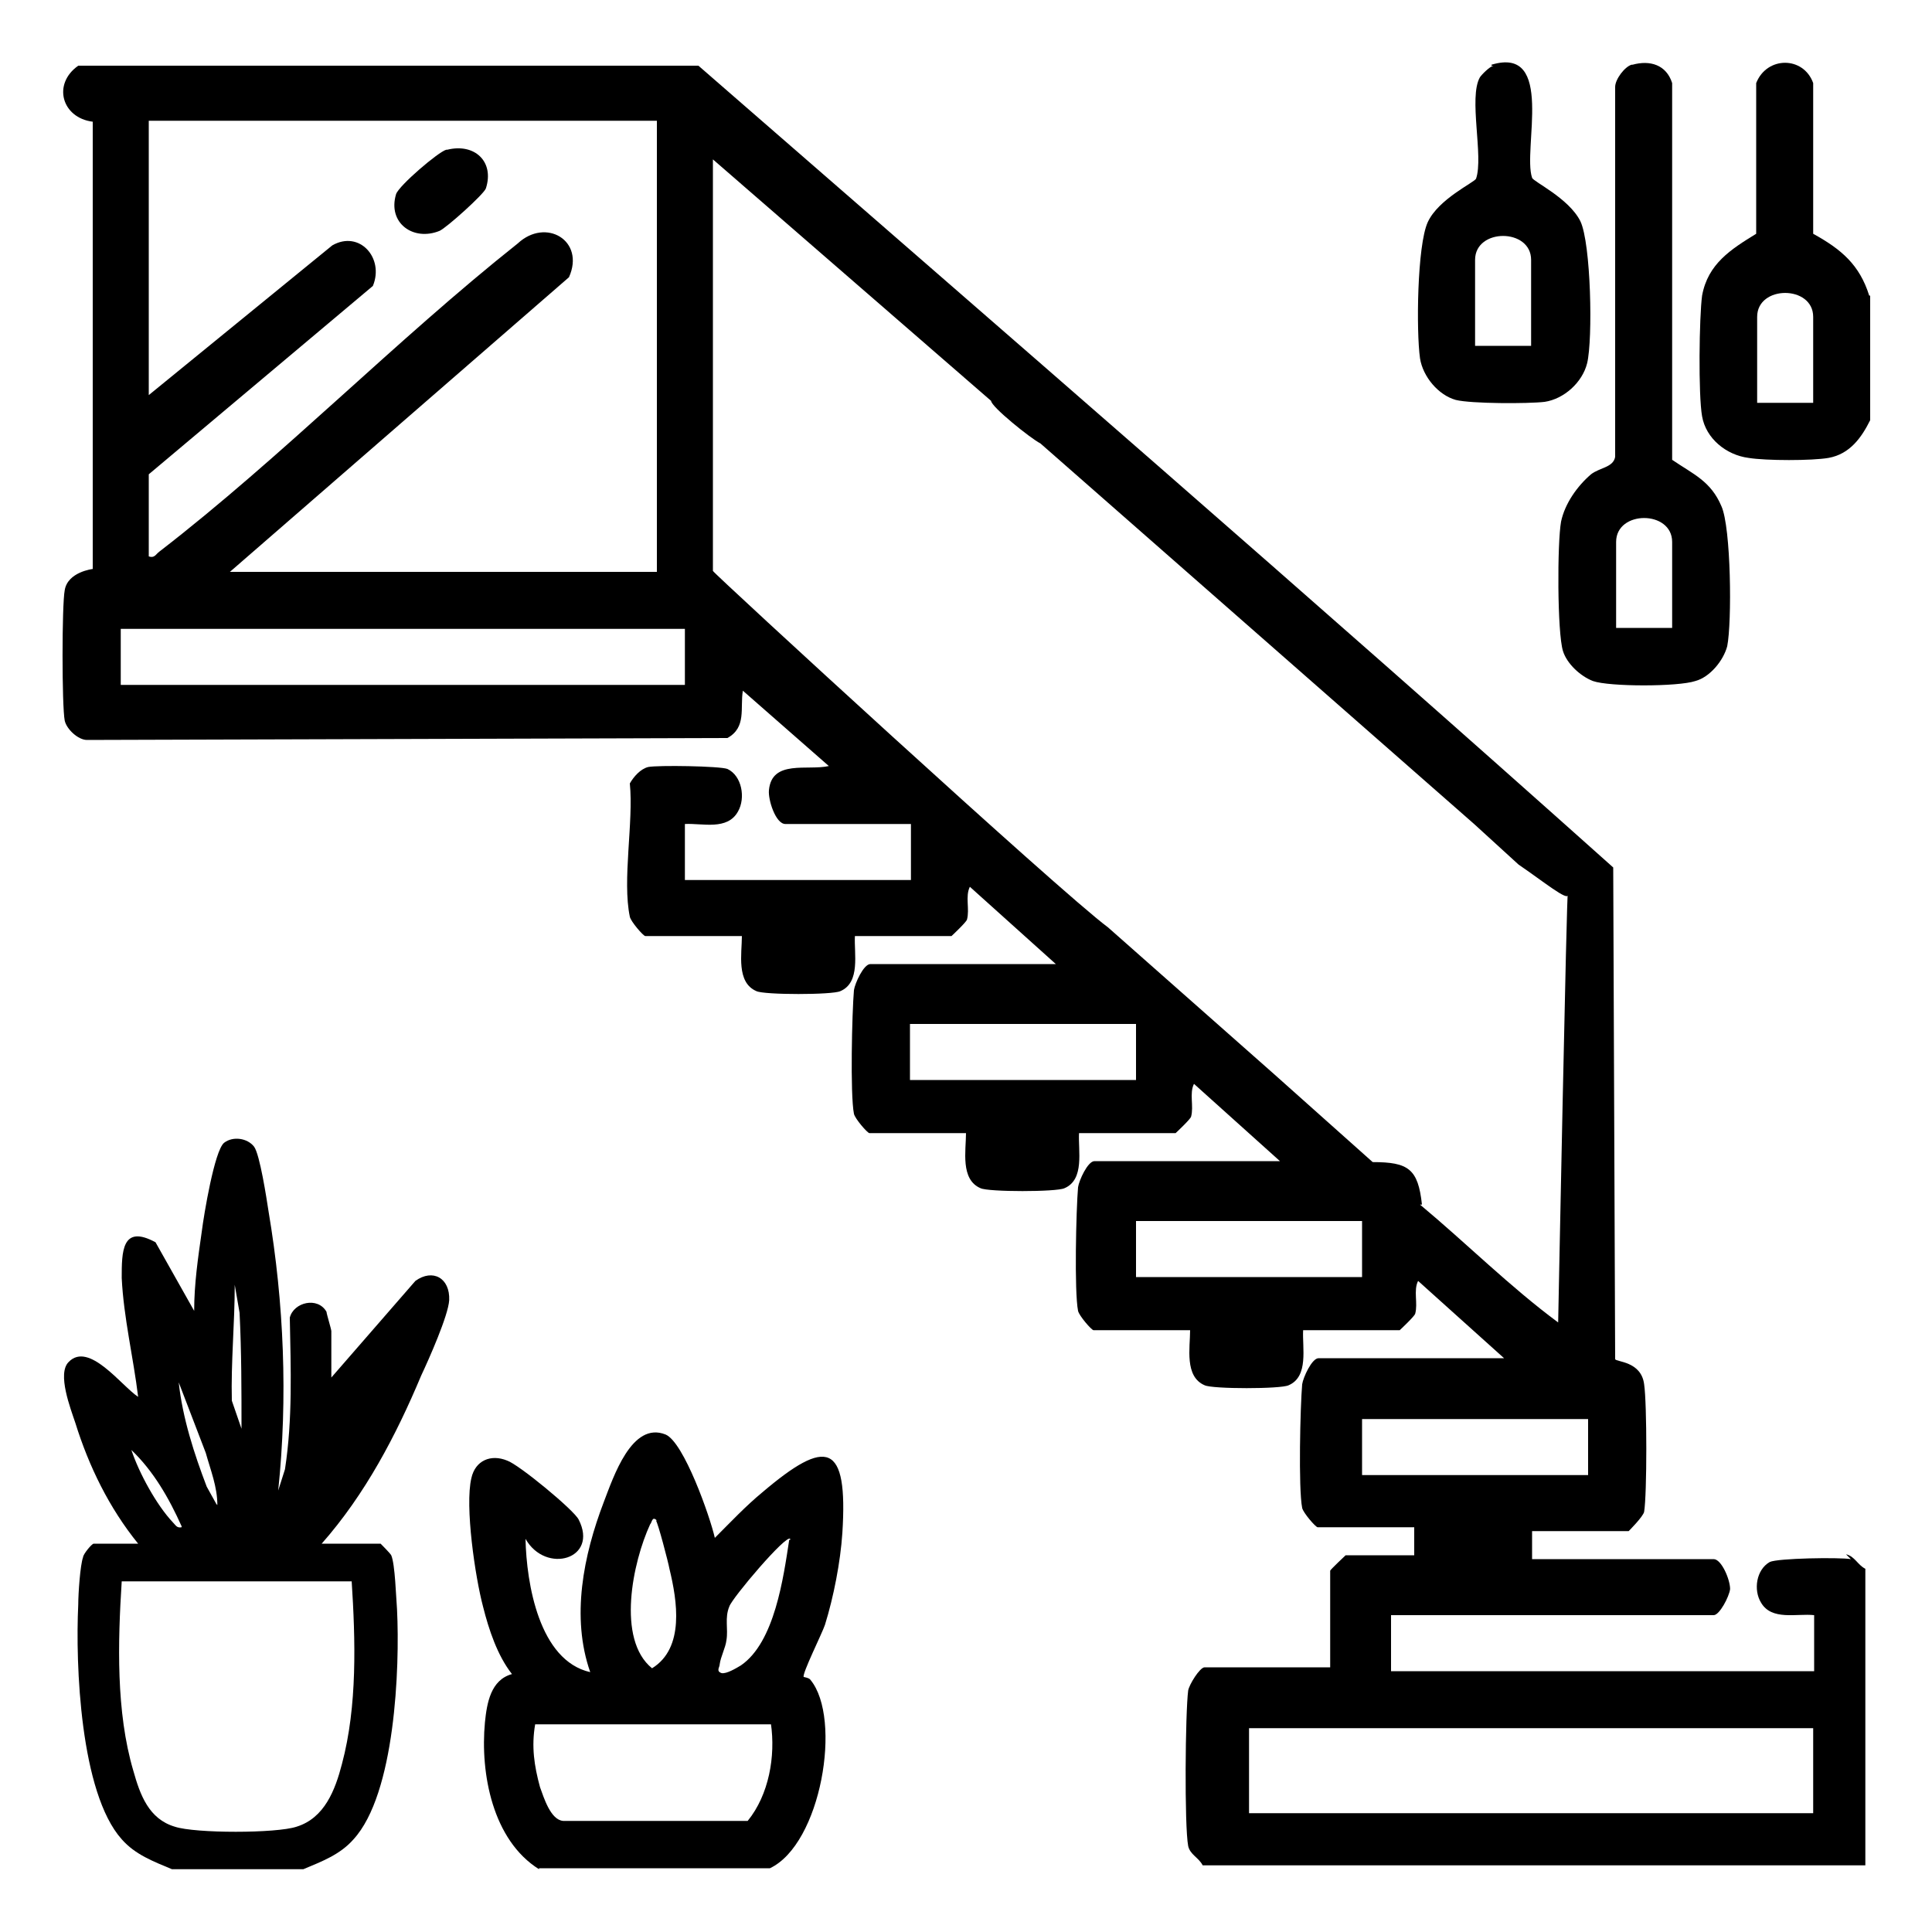 <?xml version="1.0" encoding="UTF-8"?> <svg xmlns="http://www.w3.org/2000/svg" id="Capa_1" version="1.1" viewBox="0 0 20 20"><!-- Generator: Adobe Illustrator 29.5.1, SVG Export Plug-In . SVG Version: 2.1.0 Build 141) --><path d="M19.16,16.14c-.12-.02-.76-.01-.84.03-.14.08-.17.29-.09.42.11.19.37.11.55.13v.58h-4.38v-.58h3.34c.06,0,.16-.19.17-.27,0-.1-.09-.31-.17-.31h-1.88v-.29h1s.15-.15.16-.2c.03-.18.03-1.12,0-1.32-.03-.24-.29-.23-.3-.26l-.02-5.09C13.58,6.19,10.4,3.44,7.23.68H.81c-.27.19-.17.54.15.58v4.63s-.26.03-.29.22c-.03.15-.03,1.2,0,1.35.02.09.14.2.23.2l6.63-.02c.2-.11.13-.31.16-.49l.89.78c-.22.05-.59-.07-.62.25-.01.1.07.35.17.35h1.3v.58h-2.34v-.58c.18-.01.44.07.55-.13.08-.14.04-.37-.11-.44-.08-.03-.72-.04-.82-.02-.08.02-.15.1-.19.17.04.4-.08,1,0,1.38.01.05.14.2.16.2h1c0,.18-.06.48.15.57.08.04.79.04.87,0,.21-.09.14-.39.15-.57h1s.15-.14.16-.17c.03-.11-.02-.24.03-.34l.89.8h-1.92c-.07,0-.16.2-.17.27-.02.23-.04,1.08,0,1.28.01.05.14.2.16.2h1c0,.18-.06.48.15.57.08.04.79.04.87,0,.21-.09.14-.39.15-.57h1s.15-.14.16-.17c.03-.11-.02-.24.03-.34l.89.8h-1.92c-.07,0-.16.2-.17.27-.02.23-.04,1.08,0,1.28.01.05.14.2.16.2h1c0,.18-.06.48.15.57.08.04.79.04.87,0,.21-.09.14-.39.15-.57h1s.15-.14.16-.17c.03-.11-.02-.24.03-.34l.89.8h-1.92c-.07,0-.16.2-.17.27-.02.23-.04,1.08,0,1.28.01.05.14.2.16.2h1v.29h-.71s-.16.15-.16.16v1h-1.3c-.05,0-.16.18-.17.24-.03.23-.04,1.4,0,1.61.02.09.11.12.15.2h6.86v-3.07c-.08-.04-.11-.13-.2-.15l.05.05ZM1.54,4.91l2.32-1.95c.12-.29-.14-.58-.42-.42l-1.9,1.55V1.25h5.26v4.67H2.38l3.51-3.05c.17-.38-.24-.62-.53-.35-1.26,1-2.44,2.21-3.71,3.19-.04.03-.05.07-.11.05v-.86h0ZM7.09,7.09H1.25v-.58h5.84v.58ZM11.76,11.18h-2.34v-.58h2.34v.58ZM14.1,13.22h-2.34v-.58h2.34v.58ZM14.72,12.47c-.04-.37-.14-.44-.51-.44l-1.02-.91-1.72-1.52c-.5-.37-4.09-3.67-4.09-3.69V1.65l2.88,2.5c0,.06.41.39.51.44l4.49,3.94.46.42c.25.17.52.39.51.31-.01-.15-.1,4.43-.1,4.43-.5-.37-.95-.82-1.43-1.22h.02ZM14.1,15.27v-.58h2.34v.58h-2.34ZM18.77,18.77h-5.84v-.88h5.84v.88Z"></path><path d="M1.78,19.35c-.19-.08-.38-.15-.52-.31-.43-.48-.48-1.81-.45-2.43,0-.11.02-.41.05-.49,0-.03.09-.14.11-.14h.46c-.3-.37-.51-.8-.65-1.25-.05-.15-.19-.51-.07-.63.21-.22.55.25.72.36-.05-.41-.15-.82-.17-1.23,0-.27,0-.56.35-.37l.4.71c0-.28.04-.55.08-.83.02-.16.13-.83.23-.91.09-.07.24-.05.31.04.06.08.13.54.15.67.16.95.2,1.93.1,2.89l.07-.22c.08-.52.06-1.04.05-1.57.04-.16.29-.22.38-.06,0,.02.05.18.05.2v.48l.87-1c.18-.13.36-.03.35.2-.01.16-.21.61-.29.78-.26.62-.58,1.23-1.03,1.74h.61s.1.1.11.12c.04.09.05.44.06.56.03.61-.02,1.91-.45,2.38-.14.16-.33.23-.52.31h-1.36ZM2.5,14.79c0-.4,0-.8-.02-1.2l-.05-.29c0,.4-.04.8-.03,1.2l.1.29ZM2.25,15.58c0-.19-.07-.36-.12-.54l-.28-.73c.04.37.16.74.29,1.08l.1.18h0ZM1.88,15.8c-.13-.29-.29-.57-.52-.79.08.24.26.57.43.75.03.03.04.06.09.05h0ZM3.64,16.37H1.26c-.04.63-.06,1.35.12,1.96.07.25.16.5.43.58.21.07,1.05.07,1.26,0,.29-.09.4-.38.47-.65.16-.6.14-1.28.1-1.9h0Z"></path><path d="M5.58,19.35c-.48-.3-.61-.99-.56-1.52.02-.2.06-.44.28-.5-.15-.19-.24-.46-.3-.7-.08-.3-.19-1.04-.12-1.33.04-.18.2-.25.37-.18.12.04.69.51.74.61.21.41-.34.57-.55.2.01.46.14,1.26.67,1.38-.2-.57-.07-1.21.14-1.76.1-.26.29-.84.64-.7.19.08.46.85.51,1.07.16-.16.32-.33.49-.47.67-.57.89-.52.83.42-.02.3-.09.66-.18.95-.03.09-.24.51-.22.54,0,0,.06.01.07.03.33.4.11,1.7-.42,1.95h-2.39,0ZM6.8,15.74c-.05-.05-.05.02-.07.04-.18.39-.35,1.19.02,1.49.34-.21.26-.7.18-1.03-.01-.06-.12-.48-.14-.5h.01ZM8.18,15.93c-.04-.05-.6.61-.63.7-.05.12-.01.23-.03.35-.01.08-.06.17-.07.25,0,.03-.04.07.02.09.05.01.15-.05.2-.08.35-.24.44-.91.5-1.3h.01ZM7.99,17.85h-2.45c-.04.23-.01.43.05.65.04.11.11.34.24.35h1.91c.22-.27.29-.67.24-1.01h.01Z"></path><path d="M19.36,3.07v1.28c-.09.18-.21.35-.43.39-.17.03-.65.03-.83,0-.23-.03-.44-.2-.48-.43-.04-.22-.03-1.03,0-1.25.06-.33.3-.48.56-.64V.86c.11-.28.49-.28.59,0v1.56c.29.16.48.32.58.64h.01ZM18.77,4.17v-.89c0-.33-.58-.33-.58,0v.89h.58Z"></path><path d="M16.9.67c.18-.05.35,0,.41.19v3.9c.22.15.4.22.51.48.1.22.11,1.2.06,1.45-.04.15-.18.32-.33.36-.18.06-.89.06-1.06,0-.13-.05-.27-.18-.31-.31-.06-.19-.06-1.12-.02-1.34.04-.19.17-.37.31-.49.09-.07.23-.07.25-.18V.9c0-.08.1-.21.17-.23h.01ZM17.31,6.5v-.89c0-.33-.58-.33-.58,0v.89h.58Z"></path><path d="M15.44.67c.66-.2.32.88.42,1.17.01.04.38.21.5.45.11.23.13,1.22.07,1.47-.05.2-.24.37-.44.4-.17.02-.76.02-.92-.02-.18-.05-.34-.24-.37-.43-.04-.28-.03-1.17.08-1.41s.48-.41.5-.45c.08-.23-.08-.84.04-1.05.02-.03.1-.11.14-.12h-.02ZM15.85,3.58v-.89c0-.33-.58-.33-.58,0v.89h.58Z"></path><path d="M4.63,1.55c.28-.07.49.12.4.4-.02.06-.41.41-.48.44-.27.11-.54-.08-.45-.38.03-.09.44-.44.52-.46h0Z"></path></svg> 